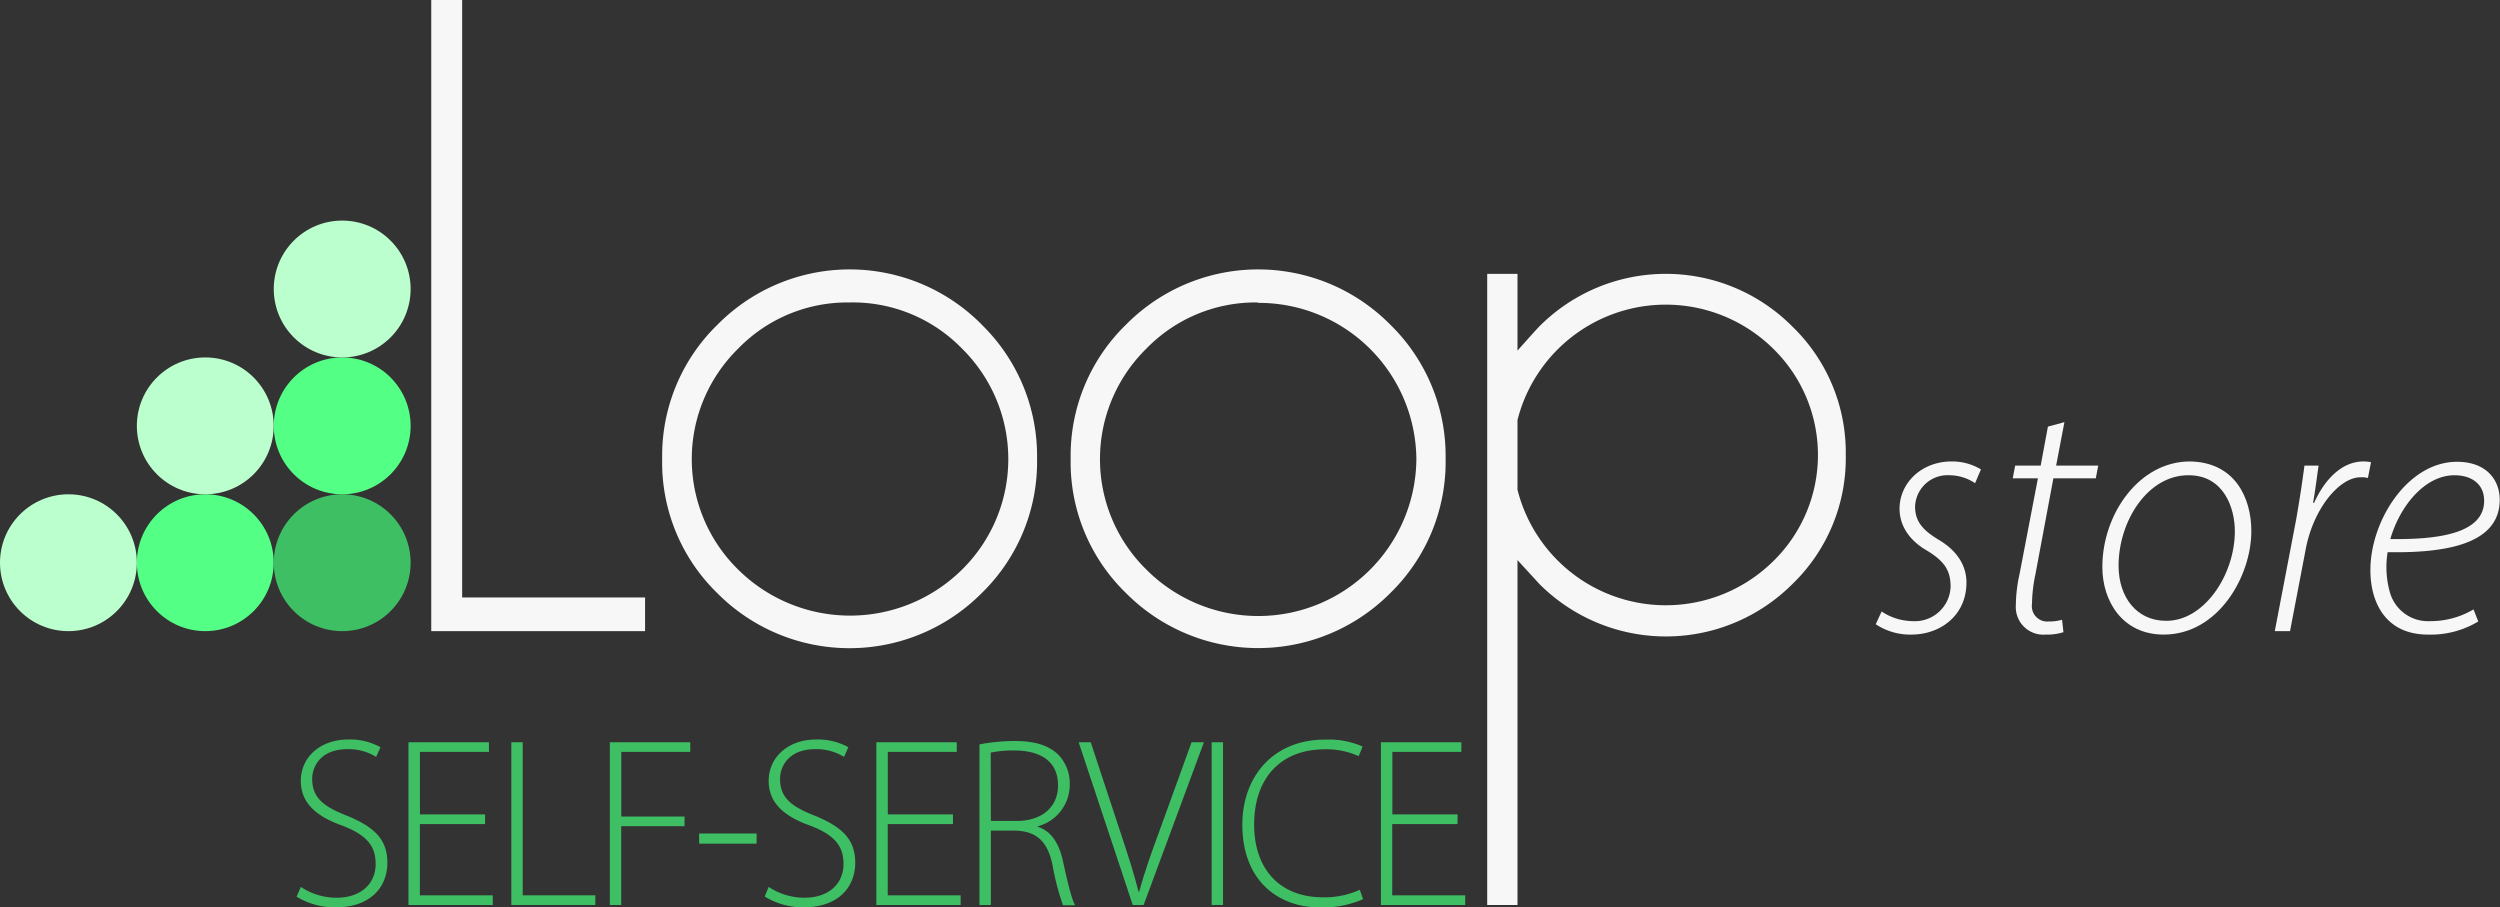 <svg xmlns="http://www.w3.org/2000/svg" viewBox="0 0 362.44 131.55"><rect x="0" y="0" width="362.44" height="131.55" fill="#333333" stroke="none"/><defs><style>.cls-1{fill:#bbffce;}.cls-2{fill:#54ff85;}.cls-3{fill:#3fbf64;}.cls-4{fill:#f7f7f7;}</style></defs><g id="Warstwa_2" data-name="Warstwa 2"><g id="Warstwa_1-2" data-name="Warstwa 1"><circle class="cls-1" cx="9.92" cy="81.58" r="9.92"/><circle class="cls-2" cx="29.76" cy="81.58" r="9.92"/><circle class="cls-3" cx="49.61" cy="81.58" r="9.92"/><circle class="cls-1" cx="29.76" cy="61.74" r="9.92"/><circle class="cls-2" cx="49.61" cy="61.74" r="9.92"/><circle class="cls-1" cx="49.61" cy="41.9" r="9.92"/><path class="cls-4" d="M67,86.62H93.52V91.5h-31V0H67Z"/><path class="cls-4" d="M142.35,47.09a26.61,26.61,0,0,1,8,19.41,26.54,26.54,0,0,1-8,19.46A27,27,0,0,1,104,86,26.41,26.41,0,0,1,96,66.5a26.48,26.48,0,0,1,8-19.41,26.92,26.92,0,0,1,38.36,0Zm-19.19-3.24A22.05,22.05,0,0,0,107,50.56a22.43,22.43,0,0,0,0,32,23.07,23.07,0,0,0,32.49,0,22.48,22.48,0,0,0,0-32A22.08,22.08,0,0,0,123.16,43.85Z"/><path class="cls-4" d="M201.58,47.09a26.61,26.61,0,0,1,8,19.41,26.54,26.54,0,0,1-8,19.46,27,27,0,0,1-38.36,0,26.41,26.41,0,0,1-8-19.46,26.48,26.48,0,0,1,8-19.41,26.92,26.92,0,0,1,38.36,0Zm-19.19-3.24a22.05,22.05,0,0,0-16.21,6.71,22.43,22.43,0,0,0,0,32,22.92,22.92,0,0,0,39.16-16,22.84,22.84,0,0,0-23-22.65Z"/><path class="cls-4" d="M220,81.2v50h-4.39V39.7H220V50.83q2.59-2.92,3.18-3.52a25.86,25.86,0,0,1,36.72.08A25.39,25.39,0,0,1,267.59,66a25.32,25.32,0,0,1-7.66,18.6,25.93,25.93,0,0,1-36.72.1Zm0-20.31V71a22.18,22.18,0,0,0,37.11,10.33,21.54,21.54,0,0,0,0-30.74A22.18,22.18,0,0,0,220,60.89Z"/><path class="cls-4" d="M272.79,88.65a8.28,8.28,0,0,0,4.5,1.4,5.18,5.18,0,0,0,5.5-5c0-2.3-.85-3.7-3.55-5.3s-3.85-3.8-3.85-6c0-3.7,3.15-6.85,7.55-6.85a8.15,8.15,0,0,1,4.25,1.15l-.85,2a6.74,6.74,0,0,0-3.7-1.15,4.71,4.71,0,0,0-5,4.55c0,2.25,1.25,3.5,3.5,4.85,2.75,1.65,3.95,3.85,3.95,6.15,0,4.75-3.75,7.55-8,7.55a9,9,0,0,1-5.15-1.5Z"/><path class="cls-4" d="M299.29,61.2l-1.2,6.3h6.1l-.35,1.85h-6.15l-2.6,13.9a21.85,21.85,0,0,0-.5,4.3A2.23,2.23,0,0,0,297,90.1a6.85,6.85,0,0,0,1.95-.25l.2,1.8a7.78,7.78,0,0,1-2.6.35,4,4,0,0,1-4.3-4.3,21.67,21.67,0,0,1,.55-4.55l2.65-13.8h-3.65l.35-1.85h3.7l1.05-5.65Z"/><path class="cls-4" d="M326.39,77c0,6.55-4.8,15-12.7,15-5.95,0-8.9-4.8-8.9-9.8,0-7.7,5.35-15.3,12.7-15.3C324,67,326.39,72.15,326.39,77Zm-19.25,5c0,4.6,2.65,8,6.85,8C319.44,90.1,324,83.45,324,77c0-3.2-1.5-8.1-6.7-8.1C311.44,68.85,307.14,75.45,307.14,82.05Z"/><path class="cls-4" d="M329.79,91.5l3.1-16.2c.5-2.85.9-5.5,1.2-7.8h2.05c-.25,1.7-.45,3.4-.8,5.4h.15c1.5-3.35,4-6,7.15-6a6.89,6.89,0,0,1,1.1.1l-.45,2.3a3.26,3.26,0,0,0-1.1-.1c-3,0-6.85,4.5-7.95,10.6L332,91.5Z"/><path class="cls-4" d="M359.29,90.1A13.36,13.36,0,0,1,352,92c-6.1,0-8.35-4.6-8.35-9.35,0-7.15,5.4-15.7,12.55-15.7,4.35,0,6.2,2.7,6.2,5.5,0,6.45-7.8,7.75-16.25,7.6a13.4,13.4,0,0,0,.35,5.9,5.74,5.74,0,0,0,5.8,4.1,12.23,12.23,0,0,0,6.3-1.7Zm-3.45-21.2c-4.35,0-7.95,4.55-9.3,9.25,7.1.1,13.6-.85,13.6-5.55C360.14,70.15,358.29,68.9,355.84,68.9Z"/><path class="cls-3" d="M43.61,128.58a9.37,9.37,0,0,0,5.18,1.57c3.5,0,5.67-2,5.67-4.9,0-2.66-1.36-4.2-4.76-5.53-3.81-1.33-6.09-3.29-6.09-6.51,0-3.47,2.87-6,6.86-6a9.12,9.12,0,0,1,4.69,1.12l-.63,1.4a7.55,7.55,0,0,0-4.16-1.12c-3.82,0-5.11,2.45-5.11,4.31,0,2.62,1.5,3.95,4.9,5.28,3.88,1.58,6,3.33,6,6.87s-2.45,6.47-7.49,6.47A10.63,10.63,0,0,1,43,130Z"/><path class="cls-3" d="M70.32,119.47H60.87V129.8H71.44v1.4H59.22V107.61H70.88V109h-10v9.07h9.45Z"/><path class="cls-3" d="M74.13,107.61h1.65V129.8H86.31v1.4H74.13Z"/><path class="cls-3" d="M88.41,107.61h11.66V109h-10v9.38h9.17v1.4H90.06V131.2H88.41Z"/><path class="cls-3" d="M109.69,120.84v1.47h-8.33v-1.47Z"/><path class="cls-3" d="M111.44,128.58a9.37,9.37,0,0,0,5.18,1.57c3.5,0,5.67-2,5.67-4.9,0-2.66-1.36-4.2-4.76-5.53-3.81-1.33-6.09-3.29-6.09-6.51,0-3.47,2.87-6,6.86-6a9.12,9.12,0,0,1,4.69,1.12l-.63,1.4a7.55,7.55,0,0,0-4.16-1.12c-3.82,0-5.11,2.45-5.11,4.31,0,2.62,1.5,3.95,4.9,5.28,3.88,1.58,6,3.33,6,6.87s-2.45,6.47-7.49,6.47a10.63,10.63,0,0,1-5.64-1.57Z"/><path class="cls-3" d="M138.15,119.47H128.7V129.8h10.57v1.4H127.05V107.61h11.66V109h-10v9.07h9.45Z"/><path class="cls-3" d="M142,107.92a26.77,26.77,0,0,1,5.08-.49c3.08,0,5,.67,6.37,2a6,6,0,0,1,1.64,4.2,6.25,6.25,0,0,1-4.62,6.16v.08c1.89.59,3.08,2.38,3.64,5,.81,3.68,1.26,5.43,1.75,6.37h-1.75a35.28,35.28,0,0,1-1.5-5.74c-.7-3.39-2.17-4.93-5.29-5.08h-3.67V131.2H142Zm1.65,11.1h3.74c3.64,0,6-2,6-5.15,0-3.6-2.66-5.07-6.37-5.07a15.86,15.86,0,0,0-3.39.31Z"/><path class="cls-3" d="M164.22,131.2l-7.84-23.59h1.75l4.17,12.64c1.15,3.43,2.1,6.4,2.76,9h.11c.7-2.66,1.78-5.71,3-9l4.58-12.64h1.79L165.8,131.2Z"/><path class="cls-3" d="M177.31,107.61V131.2h-1.65V107.61Z"/><path class="cls-3" d="M197.61,130.36a14.59,14.59,0,0,1-6.33,1.19c-5.71,0-11.17-3.64-11.17-12,0-7,4.52-12.32,11.94-12.32a12.07,12.07,0,0,1,5.49,1l-.56,1.4a11.28,11.28,0,0,0-4.9-1c-6.37,0-10.26,4.13-10.26,10.92,0,6.41,3.68,10.54,10,10.54a12.42,12.42,0,0,0,5.32-1.09Z"/><path class="cls-3" d="M211.3,119.47h-9.46V129.8h10.58v1.4H200.2V107.61h11.66V109h-10v9.07h9.46Z"/></g></g></svg>